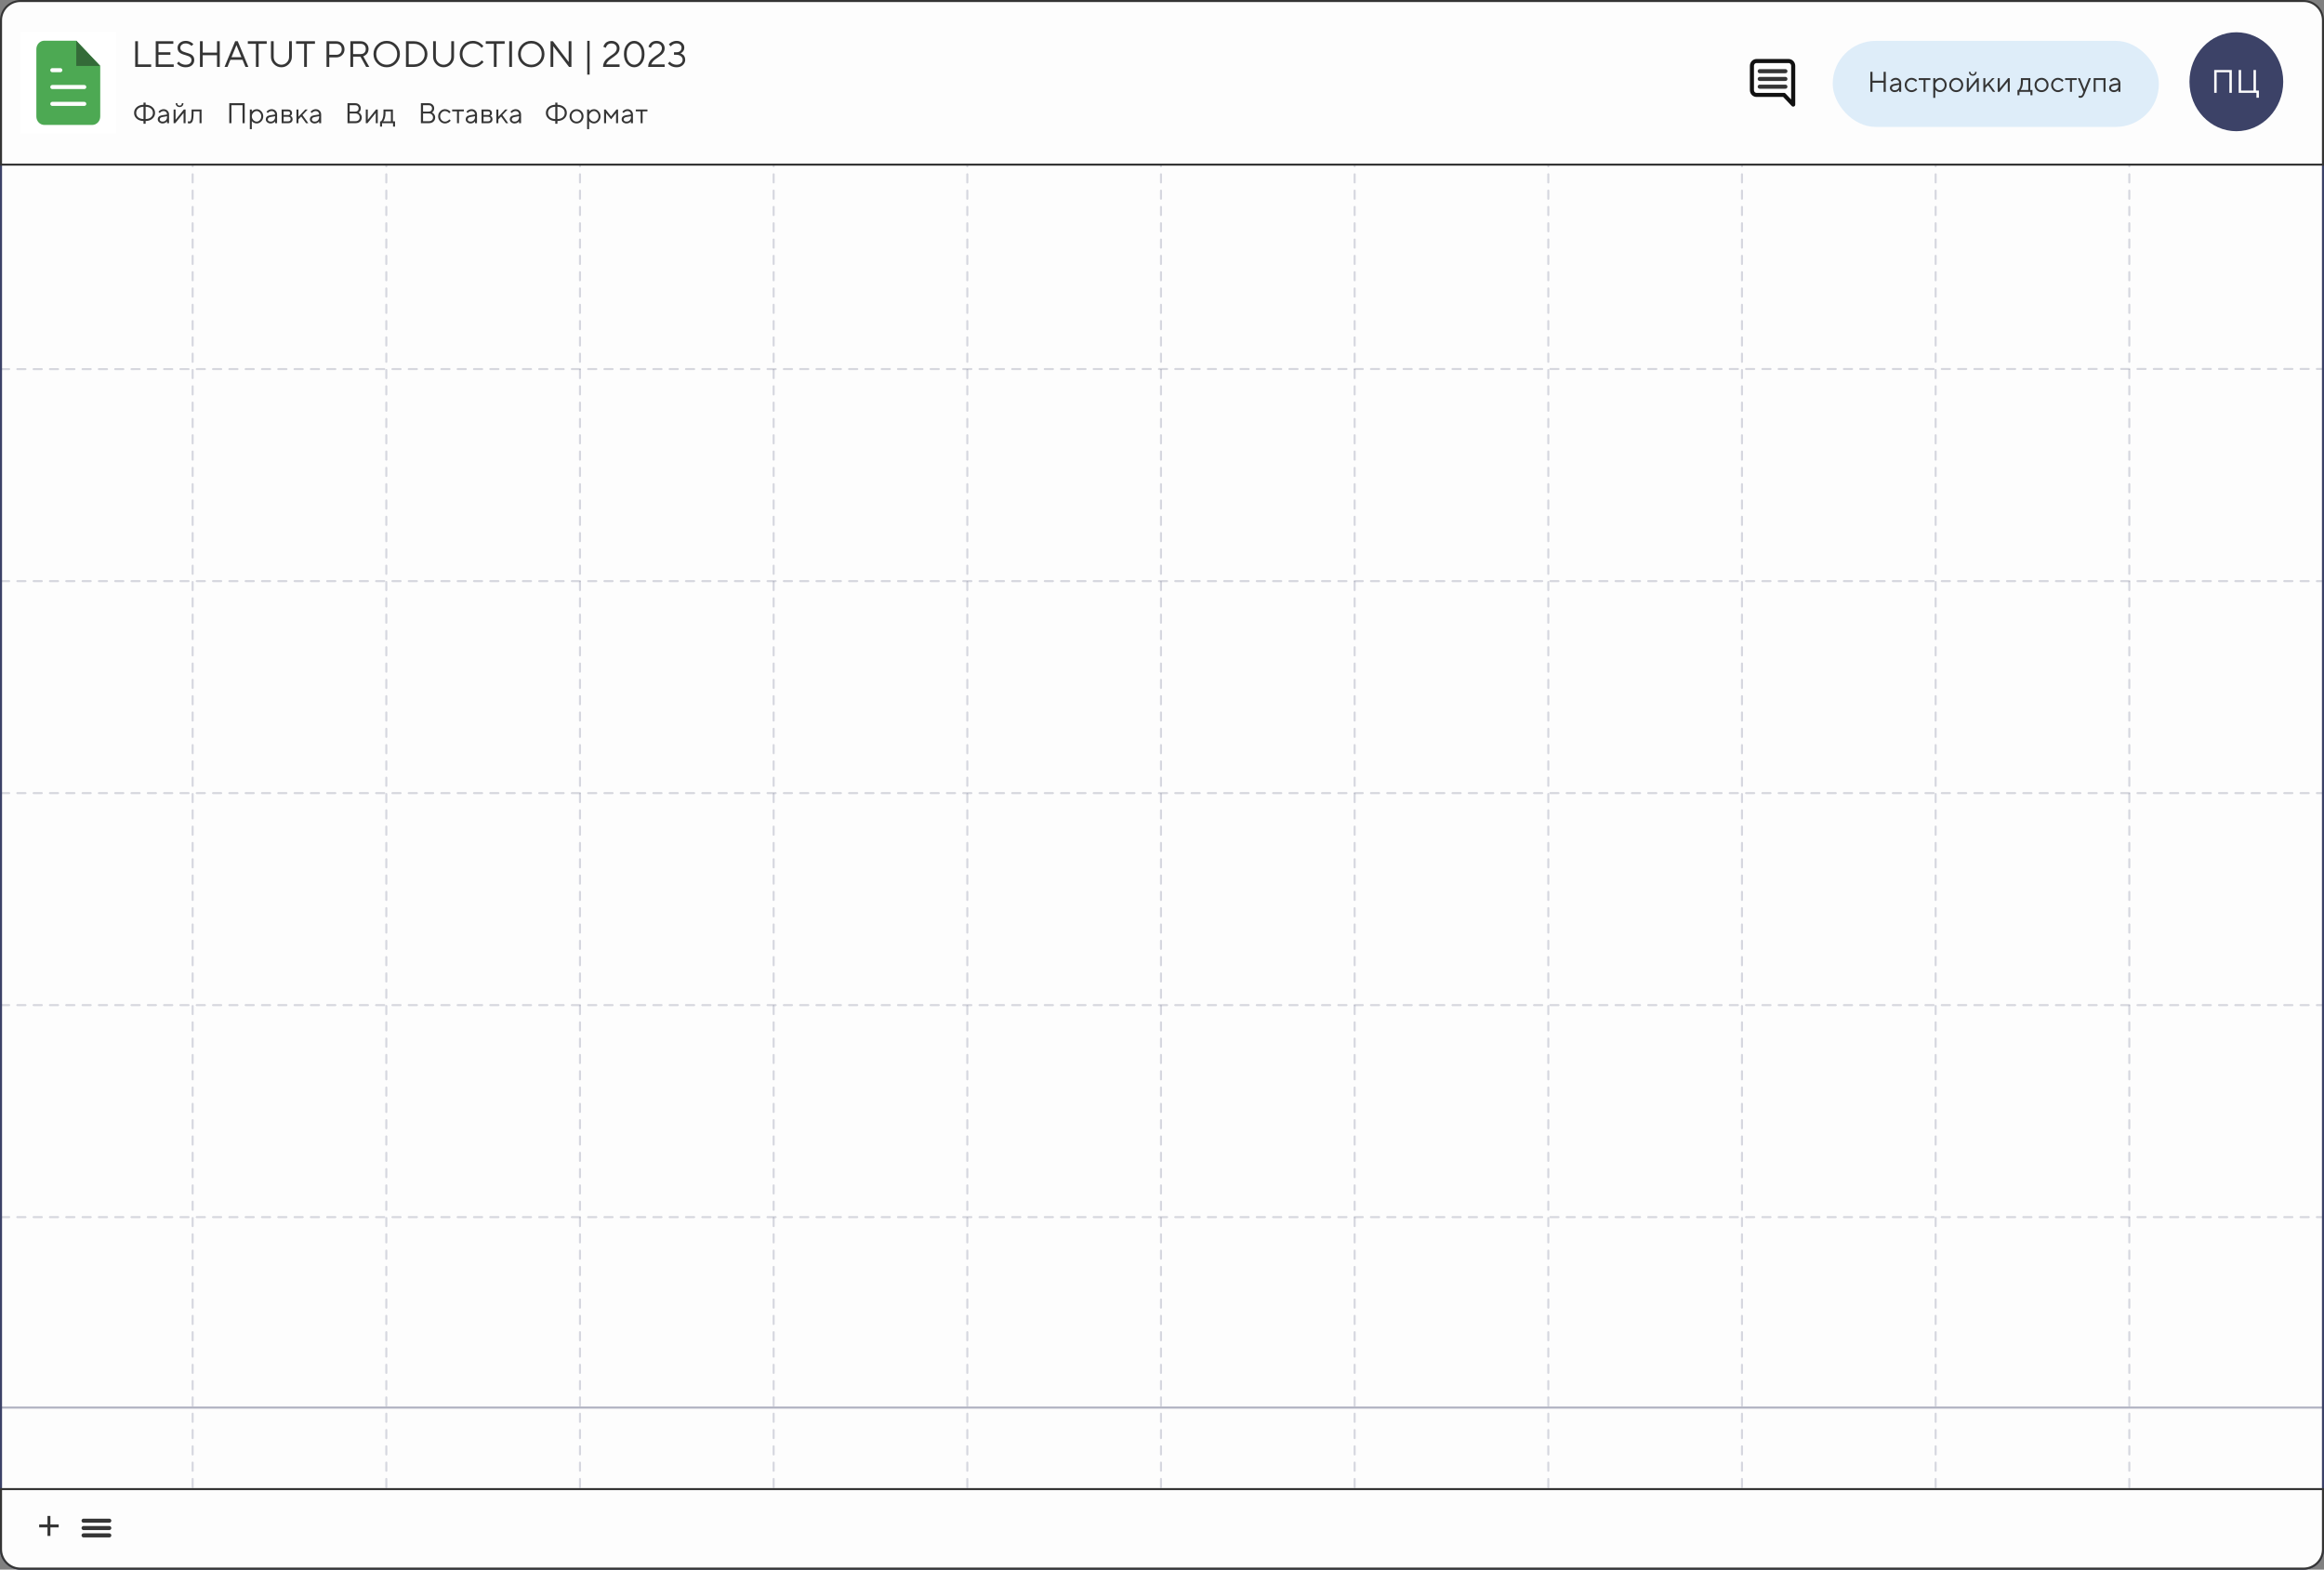 <?xml version="1.0" encoding="UTF-8"?> <svg xmlns="http://www.w3.org/2000/svg" width="1140" height="770" viewBox="0 0 1140 770" fill="none"><rect x="0" y="0" width="1140" height="770" fill="#808080" stroke="none"/><path d="M0.5 80.481H1139.5V760C1139.5 765.247 1135.25 769.5 1130 769.5H10C4.753 769.5 0.5 765.247 0.5 760V80.481Z" fill="#FDFDFD"></path><path d="M0.5 80.481H1139.5V760C1139.5 765.247 1135.25 769.5 1130 769.5H10C4.753 769.5 0.5 765.247 0.5 760V80.481Z" stroke="#3C4267"></path><g opacity="0.2"><line x1="0.5" y1="-0.5" x2="649.5" y2="-0.5" transform="matrix(-1.61397e-09 -1 1 -1.18386e-06 95 730)" stroke="#3C4267" stroke-linecap="round" stroke-dasharray="4 4"></line></g><g opacity="0.2"><line x1="0.5" y1="-0.5" x2="649.5" y2="-0.5" transform="matrix(-1.61397e-09 -1 1 -1.18386e-06 190 730)" stroke="#3C4267" stroke-linecap="round" stroke-dasharray="4 4"></line></g><g opacity="0.2"><line x1="0.5" y1="-0.5" x2="649.5" y2="-0.5" transform="matrix(-1.61397e-09 -1 1 -1.18386e-06 285 730)" stroke="#3C4267" stroke-linecap="round" stroke-dasharray="4 4"></line></g><g opacity="0.2"><line x1="0.5" y1="-0.5" x2="649.5" y2="-0.5" transform="matrix(-1.61397e-09 -1 1 -1.18386e-06 380 730)" stroke="#3C4267" stroke-linecap="round" stroke-dasharray="4 4"></line></g><line opacity="0.4" y1="690.5" x2="1140" y2="690.5" stroke="#3C4267"></line><g opacity="0.2"><line x1="0.5" y1="-0.5" x2="649.5" y2="-0.5" transform="matrix(-1.61397e-09 -1 1 -1.18386e-06 475 730)" stroke="#3C4267" stroke-linecap="round" stroke-dasharray="4 4"></line></g><g opacity="0.2"><line x1="0.5" y1="-0.5" x2="649.5" y2="-0.5" transform="matrix(-1.61397e-09 -1 1 -1.18386e-06 570 730)" stroke="#3C4267" stroke-linecap="round" stroke-dasharray="4 4"></line></g><g opacity="0.2"><line x1="0.5" y1="-0.5" x2="649.5" y2="-0.5" transform="matrix(-1.61397e-09 -1 1 -1.18386e-06 665 730)" stroke="#3C4267" stroke-linecap="round" stroke-dasharray="4 4"></line></g><g opacity="0.2"><line x1="0.5" y1="-0.5" x2="649.5" y2="-0.5" transform="matrix(-1.61397e-09 -1 1 -1.18386e-06 760 730)" stroke="#3C4267" stroke-linecap="round" stroke-dasharray="4 4"></line></g><g opacity="0.2"><line x1="0.5" y1="-0.5" x2="649.5" y2="-0.5" transform="matrix(-1.61397e-09 -1 1 -1.18386e-06 855 730)" stroke="#3C4267" stroke-linecap="round" stroke-dasharray="4 4"></line></g><g opacity="0.2"><line x1="0.5" y1="-0.5" x2="649.5" y2="-0.5" transform="matrix(-1.61397e-09 -1 1 -1.18386e-06 950 730)" stroke="#3C4267" stroke-linecap="round" stroke-dasharray="4 4"></line></g><g opacity="0.2"><line x1="0.5" y1="-0.5" x2="649.5" y2="-0.5" transform="matrix(-1.61397e-09 -1 1 -1.18386e-06 1045 730)" stroke="#3C4267" stroke-linecap="round" stroke-dasharray="4 4"></line></g><line opacity="0.2" x1="0.5" y1="-0.5" x2="1139.5" y2="-0.5" transform="matrix(1 -6.58065e-05 5.46409e-05 1 0 181.568)" stroke="#3C4267" stroke-linecap="round" stroke-dasharray="4 4"></line><line opacity="0.2" x1="0.5" y1="285.068" x2="1139.5" y2="285.068" stroke="#3C4267" stroke-linecap="round" stroke-dasharray="4 4"></line><line opacity="0.2" x1="0.5" y1="389.068" x2="1139.5" y2="389.068" stroke="#3C4267" stroke-linecap="round" stroke-dasharray="4 4"></line><line opacity="0.2" x1="0.5" y1="-0.5" x2="1139.5" y2="-0.5" transform="matrix(1 0 -1.0174e-06 1 0 493.568)" stroke="#3C4267" stroke-linecap="round" stroke-dasharray="4 4"></line><line opacity="0.2" x1="0.5" y1="-0.5" x2="1139.5" y2="-0.5" transform="matrix(1 0 -1.0174e-06 1 0 597.567)" stroke="#3C4267" stroke-linecap="round" stroke-dasharray="4 4"></line><path d="M0.5 730.5H1139.5V760C1139.5 765.247 1135.25 769.5 1130 769.5H10C4.753 769.5 0.5 765.247 0.5 760V730.5Z" fill="#FDFDFD"></path><path d="M0.5 730.5H1139.5V760C1139.5 765.247 1135.25 769.5 1130 769.5H10C4.753 769.5 0.5 765.247 0.5 760V730.5Z" stroke="#353535"></path><path d="M53.6 749.601H41" stroke="#353535" stroke-width="2" stroke-linecap="round" stroke-linejoin="round"></path><path d="M53.6 753.2H41" stroke="#353535" stroke-width="2" stroke-linecap="round" stroke-linejoin="round"></path><path d="M53.6 746H47.3H41" stroke="#353535" stroke-width="2" stroke-linecap="round" stroke-linejoin="round"></path><path d="M24.72 753.464H23.291V749.285H19.22V747.846H23.291V743.667H24.72V747.846H28.791V749.285H24.72V753.464Z" fill="#353535"></path><path d="M10 0.5H1130C1135.25 0.5 1139.5 4.753 1139.5 10V80.748H0.5V10C0.5 4.753 4.753 0.5 10 0.5Z" fill="#FDFDFD"></path><path d="M10 0.5H1130C1135.25 0.5 1139.5 4.753 1139.5 10V80.748H0.5V10C0.5 4.753 4.753 0.5 10 0.5Z" stroke="#353535"></path><path d="M74.148 32.828H66.317V20.224H67.671V31.571H74.148V32.828ZM77.743 31.571H85.214V32.828H76.39V20.224H85.029V21.49H77.743V25.629H83.588V26.886H77.743V31.571ZM93.933 29.409C93.933 28.975 93.807 28.606 93.555 28.301C93.303 27.997 92.975 27.759 92.57 27.589C92.172 27.419 91.73 27.267 91.243 27.132C90.757 26.992 90.27 26.839 89.784 26.675C89.298 26.505 88.853 26.3 88.448 26.06C88.05 25.82 87.725 25.48 87.473 25.041C87.221 24.601 87.095 24.077 87.095 23.467C87.095 22.518 87.467 21.712 88.211 21.05C88.955 20.382 89.934 20.048 91.147 20.048C91.603 20.048 92.037 20.107 92.447 20.224C92.863 20.335 93.209 20.47 93.484 20.628C93.76 20.781 94.006 20.936 94.223 21.094C94.439 21.247 94.595 21.378 94.689 21.49L94.838 21.666L93.933 22.571C93.909 22.536 93.874 22.492 93.827 22.439C93.78 22.38 93.669 22.281 93.493 22.14C93.317 21.994 93.13 21.865 92.931 21.753C92.737 21.636 92.477 21.534 92.148 21.446C91.826 21.352 91.492 21.305 91.147 21.305C90.32 21.305 89.661 21.516 89.169 21.938C88.683 22.36 88.439 22.87 88.439 23.467C88.439 23.901 88.565 24.27 88.817 24.575C89.069 24.879 89.397 25.117 89.802 25.287C90.206 25.456 90.651 25.612 91.138 25.752C91.624 25.887 92.107 26.04 92.588 26.209C93.074 26.373 93.519 26.576 93.924 26.816C94.328 27.056 94.656 27.396 94.908 27.835C95.16 28.269 95.286 28.794 95.286 29.409C95.286 30.475 94.911 31.342 94.161 32.01C93.411 32.672 92.374 33.003 91.05 33.003C90.511 33.003 89.998 32.939 89.512 32.81C89.025 32.675 88.627 32.52 88.316 32.344C88.006 32.163 87.731 31.978 87.49 31.791C87.25 31.603 87.083 31.445 86.989 31.316L86.822 31.114L87.648 30.2C87.672 30.235 87.713 30.291 87.772 30.367C87.836 30.437 87.971 30.563 88.176 30.745C88.381 30.92 88.601 31.076 88.835 31.21C89.075 31.339 89.397 31.462 89.802 31.58C90.206 31.691 90.622 31.747 91.05 31.747C91.976 31.747 92.688 31.533 93.186 31.105C93.684 30.671 93.933 30.106 93.933 29.409ZM98.081 32.828V20.224H99.435V25.805H106.448V20.224H107.802V32.828H106.448V27.071H99.435V32.828H98.081ZM118.419 28.055L115.993 22.114L113.559 28.055H118.419ZM118.964 29.321H113.022L111.581 32.828H110.14L115.36 20.224H116.617L121.838 32.828H120.405L118.964 29.321ZM121.565 20.224H130.838V21.49H126.874V32.828H125.529V21.49H121.565V20.224ZM135.355 30.622C136.094 31.372 136.984 31.747 138.027 31.747C139.07 31.747 139.961 31.372 140.699 30.622C141.438 29.872 141.807 28.957 141.807 27.879V20.224H143.16V27.879C143.16 29.274 142.653 30.478 141.64 31.492C140.626 32.499 139.422 33.003 138.027 33.003C136.639 33.003 135.438 32.497 134.424 31.483C133.41 30.469 132.903 29.268 132.903 27.879V20.224H134.248V27.879C134.248 28.957 134.617 29.872 135.355 30.622ZM145.226 20.224H154.498V21.49H150.534V32.828H149.189V21.49H145.226V20.224ZM160.167 20.224H164.939C166.105 20.224 167.072 20.602 167.84 21.358C168.607 22.114 168.991 23.057 168.991 24.188C168.991 25.313 168.604 26.256 167.831 27.018C167.063 27.774 166.1 28.152 164.939 28.152H161.521V32.828H160.167V20.224ZM164.939 21.49H161.521V26.886H164.939C165.754 26.886 166.407 26.64 166.899 26.148C167.392 25.656 167.638 25.002 167.638 24.188C167.638 23.373 167.392 22.72 166.899 22.228C166.407 21.736 165.754 21.49 164.939 21.49ZM171.874 20.224H176.91C178.023 20.224 178.946 20.584 179.679 21.305C180.417 22.026 180.786 22.925 180.786 24.003C180.786 24.543 180.695 25.035 180.514 25.48C180.332 25.925 180.115 26.274 179.863 26.526C179.611 26.778 179.356 26.992 179.099 27.168C178.841 27.343 178.624 27.46 178.448 27.519L178.176 27.607L181.146 32.828H179.617L176.822 27.791H173.228V32.828H171.874V20.224ZM176.91 21.49H173.228V26.526H176.91C177.678 26.526 178.29 26.3 178.747 25.849C179.204 25.392 179.433 24.78 179.433 24.012C179.433 23.239 179.204 22.627 178.747 22.175C178.29 21.718 177.678 21.49 176.91 21.49ZM186.042 22.808C185.052 23.81 184.557 25.049 184.557 26.526C184.557 28.002 185.052 29.242 186.042 30.244C187.032 31.246 188.248 31.747 189.689 31.747C191.131 31.747 192.347 31.246 193.337 30.244C194.327 29.242 194.822 28.002 194.822 26.526C194.822 25.049 194.327 23.81 193.337 22.808C192.347 21.806 191.131 21.305 189.689 21.305C188.248 21.305 187.032 21.806 186.042 22.808ZM194.277 21.938C195.537 23.198 196.167 24.727 196.167 26.526C196.167 28.325 195.537 29.854 194.277 31.114C193.018 32.373 191.488 33.003 189.689 33.003C187.891 33.003 186.361 32.373 185.102 31.114C183.842 29.854 183.212 28.325 183.212 26.526C183.212 24.727 183.842 23.198 185.102 21.938C186.361 20.678 187.891 20.048 189.689 20.048C191.488 20.048 193.018 20.678 194.277 21.938ZM199.138 20.224H203.102C204.936 20.224 206.488 20.842 207.76 22.079C209.031 23.315 209.667 24.797 209.667 26.526C209.667 28.254 209.031 29.737 207.76 30.973C206.488 32.209 204.936 32.828 203.102 32.828H199.138V20.224ZM203.102 21.49H200.491V31.571H203.102C204.578 31.571 205.817 31.081 206.819 30.103C207.821 29.125 208.322 27.935 208.322 26.535C208.322 25.128 207.821 23.936 206.819 22.957C205.817 21.979 204.578 21.49 203.102 21.49ZM214.914 30.622C215.652 31.372 216.543 31.747 217.586 31.747C218.629 31.747 219.52 31.372 220.258 30.622C220.996 29.872 221.365 28.957 221.365 27.879V20.224H222.719V27.879C222.719 29.274 222.212 30.478 221.198 31.492C220.185 32.499 218.98 33.003 217.586 33.003C216.197 33.003 214.996 32.497 213.982 31.483C212.969 30.469 212.462 29.268 212.462 27.879V20.224H213.807V27.879C213.807 28.957 214.176 29.872 214.914 30.622ZM227.395 31.114C226.135 29.854 225.505 28.325 225.505 26.526C225.505 24.727 226.135 23.198 227.395 21.938C228.654 20.678 230.184 20.048 231.982 20.048C232.621 20.048 233.233 20.139 233.819 20.321C234.405 20.497 234.889 20.71 235.27 20.962C235.656 21.214 235.993 21.469 236.28 21.727C236.573 21.985 236.784 22.205 236.913 22.386L237.115 22.659L236.21 23.467C236.175 23.409 236.122 23.332 236.052 23.239C235.981 23.139 235.817 22.966 235.56 22.72C235.302 22.474 235.021 22.257 234.716 22.07C234.417 21.877 234.021 21.701 233.529 21.543C233.037 21.384 232.521 21.305 231.982 21.305C230.541 21.305 229.325 21.806 228.335 22.808C227.345 23.81 226.85 25.049 226.85 26.526C226.85 28.002 227.345 29.242 228.335 30.244C229.325 31.246 230.541 31.747 231.982 31.747C232.521 31.747 233.037 31.673 233.529 31.527C234.021 31.375 234.429 31.193 234.751 30.982C235.079 30.771 235.366 30.563 235.612 30.358C235.858 30.147 236.034 29.962 236.14 29.804L236.307 29.584L237.203 30.402C237.156 30.472 237.083 30.566 236.983 30.683C236.89 30.794 236.676 31 236.342 31.298C236.014 31.597 235.665 31.864 235.296 32.098C234.927 32.333 234.44 32.544 233.837 32.731C233.239 32.913 232.621 33.003 231.982 33.003C230.184 33.003 228.654 32.373 227.395 31.114ZM238.284 20.224H247.557V21.49H243.593V32.828H242.248V21.49H238.284V20.224ZM249.798 32.828V20.224H251.151V32.828H249.798ZM256.952 22.808C255.962 23.81 255.467 25.049 255.467 26.526C255.467 28.002 255.962 29.242 256.952 30.244C257.942 31.246 259.158 31.747 260.6 31.747C262.041 31.747 263.257 31.246 264.247 30.244C265.237 29.242 265.732 28.002 265.732 26.526C265.732 25.049 265.237 23.81 264.247 22.808C263.257 21.806 262.041 21.305 260.6 21.305C259.158 21.305 257.942 21.806 256.952 22.808ZM265.188 21.938C266.447 23.198 267.077 24.727 267.077 26.526C267.077 28.325 266.447 29.854 265.188 31.114C263.928 32.373 262.398 33.003 260.6 33.003C258.801 33.003 257.271 32.373 256.012 31.114C254.752 29.854 254.122 28.325 254.122 26.526C254.122 24.727 254.752 23.198 256.012 21.938C257.271 20.678 258.801 20.048 260.6 20.048C262.398 20.048 263.928 20.678 265.188 21.938ZM278.96 20.224H280.305V32.828H279.136L271.401 22.659V32.828H270.048V20.224H271.217L278.96 30.402V20.224ZM289.234 20.048V36.607H288.057V20.048H289.234ZM303.912 32.828H295.809C295.809 32.002 295.976 31.246 296.31 30.56C296.649 29.875 297.068 29.324 297.566 28.908C298.064 28.486 298.604 28.064 299.184 27.642C299.764 27.22 300.303 26.845 300.801 26.517C301.299 26.189 301.715 25.782 302.049 25.295C302.389 24.809 302.559 24.291 302.559 23.74C302.559 23.007 302.318 22.419 301.838 21.973C301.357 21.528 300.698 21.305 299.86 21.305C299.438 21.305 299.055 21.381 298.709 21.534C298.369 21.68 298.105 21.859 297.918 22.07C297.736 22.281 297.584 22.492 297.461 22.703C297.344 22.914 297.262 23.095 297.215 23.248L297.162 23.467L295.984 22.931C295.996 22.849 296.022 22.744 296.063 22.615C296.11 22.486 296.228 22.257 296.415 21.929C296.608 21.601 296.834 21.311 297.092 21.059C297.35 20.807 297.725 20.576 298.217 20.365C298.709 20.154 299.257 20.048 299.86 20.048C301.062 20.048 302.037 20.4 302.787 21.103C303.537 21.806 303.912 22.685 303.912 23.74C303.912 24.349 303.771 24.915 303.49 25.436C303.215 25.957 302.866 26.397 302.444 26.754C302.028 27.106 301.557 27.475 301.029 27.862C300.502 28.243 300.001 28.597 299.526 28.925C299.052 29.248 298.609 29.64 298.199 30.103C297.795 30.566 297.508 31.055 297.338 31.571H303.912V32.828ZM308.5 22.694C307.773 23.62 307.41 24.9 307.41 26.535C307.41 28.164 307.773 29.441 308.5 30.367C309.227 31.287 310.1 31.747 311.119 31.747C312.127 31.747 312.991 31.284 313.712 30.358C314.433 29.426 314.793 28.149 314.793 26.526C314.793 24.891 314.43 23.614 313.703 22.694C312.977 21.768 312.109 21.305 311.102 21.305C310.094 21.305 309.227 21.768 308.5 22.694ZM314.652 21.832C315.648 23.016 316.146 24.581 316.146 26.526C316.146 28.471 315.651 30.039 314.661 31.228C313.671 32.412 312.49 33.003 311.119 33.003C309.736 33.003 308.547 32.412 307.551 31.228C306.561 30.039 306.065 28.471 306.065 26.526C306.065 24.581 306.563 23.016 307.56 21.832C308.556 20.643 309.736 20.048 311.102 20.048C312.473 20.048 313.656 20.643 314.652 21.832ZM326.043 32.828H317.939C317.939 32.002 318.106 31.246 318.44 30.56C318.78 29.875 319.199 29.324 319.697 28.908C320.195 28.486 320.734 28.064 321.314 27.642C321.895 27.22 322.434 26.845 322.932 26.517C323.43 26.189 323.846 25.782 324.18 25.295C324.52 24.809 324.689 24.291 324.689 23.74C324.689 23.007 324.449 22.419 323.969 21.973C323.488 21.528 322.829 21.305 321.991 21.305C321.569 21.305 321.186 21.381 320.84 21.534C320.5 21.68 320.236 21.859 320.049 22.07C319.867 22.281 319.715 22.492 319.592 22.703C319.475 22.914 319.393 23.095 319.346 23.248L319.293 23.467L318.115 22.931C318.127 22.849 318.153 22.744 318.194 22.615C318.241 22.486 318.358 22.257 318.546 21.929C318.739 21.601 318.965 21.311 319.223 21.059C319.48 20.807 319.855 20.576 320.348 20.365C320.84 20.154 321.388 20.048 321.991 20.048C323.192 20.048 324.168 20.4 324.918 21.103C325.668 21.806 326.043 22.685 326.043 23.74C326.043 24.349 325.902 24.915 325.621 25.436C325.346 25.957 324.997 26.397 324.575 26.754C324.159 27.106 323.688 27.475 323.16 27.862C322.633 28.243 322.132 28.597 321.657 28.925C321.183 29.248 320.74 29.64 320.33 30.103C319.926 30.566 319.639 31.055 319.469 31.571H326.043V32.828ZM333.777 26.166C333.836 26.177 333.918 26.204 334.023 26.245C334.135 26.28 334.325 26.377 334.595 26.535C334.864 26.687 335.102 26.869 335.307 27.08C335.512 27.291 335.696 27.595 335.86 27.994C336.03 28.386 336.115 28.829 336.115 29.321C336.115 30.317 335.726 31.181 334.946 31.914C334.167 32.64 333.147 33.003 331.888 33.003C331.349 33.003 330.836 32.939 330.35 32.81C329.863 32.675 329.462 32.52 329.146 32.344C328.835 32.163 328.56 31.978 328.319 31.791C328.079 31.603 327.906 31.445 327.801 31.316L327.651 31.114L328.557 30.217C328.58 30.252 328.621 30.308 328.68 30.384C328.738 30.455 328.87 30.578 329.075 30.753C329.28 30.923 329.503 31.079 329.743 31.219C329.983 31.354 330.294 31.477 330.675 31.588C331.062 31.694 331.466 31.747 331.888 31.747C332.802 31.747 333.525 31.515 334.059 31.052C334.592 30.589 334.858 30.012 334.858 29.321C334.858 28.647 334.583 28.073 334.032 27.598C333.487 27.123 332.772 26.886 331.888 26.886H330.622V25.629H331.888C332.644 25.629 333.235 25.427 333.663 25.023C334.097 24.613 334.313 24.065 334.313 23.379C334.313 22.782 334.094 22.287 333.654 21.894C333.221 21.502 332.632 21.305 331.888 21.305C331.542 21.305 331.202 21.355 330.868 21.455C330.54 21.548 330.268 21.669 330.051 21.815C329.834 21.956 329.644 22.099 329.479 22.246C329.321 22.386 329.204 22.506 329.128 22.606L329.005 22.747L328.108 21.753C328.144 21.706 328.193 21.645 328.258 21.569C328.322 21.493 328.472 21.358 328.706 21.165C328.94 20.971 329.192 20.801 329.462 20.655C329.731 20.502 330.086 20.365 330.525 20.242C330.965 20.113 331.419 20.048 331.888 20.048C332.989 20.048 333.895 20.373 334.604 21.024C335.312 21.669 335.667 22.454 335.667 23.379C335.667 23.79 335.6 24.162 335.465 24.496C335.336 24.83 335.178 25.096 334.99 25.295C334.803 25.495 334.618 25.665 334.437 25.805C334.261 25.94 334.105 26.037 333.971 26.095L333.777 26.166Z" fill="#353535"></path><rect x="899" y="20.048" width="160" height="42.207" rx="21.103" fill="#DEEDF9"></rect><path d="M917.47 45.048V35.245H918.522V39.586H923.978V35.245H925.03V45.048H923.978V40.571H918.522V45.048H917.47ZM929.022 41.2L931.613 40.776C931.613 40.279 931.456 39.876 931.142 39.566C930.827 39.256 930.424 39.101 929.932 39.101C929.576 39.101 929.241 39.183 928.927 39.347C928.617 39.507 928.391 39.671 928.25 39.839L928.038 40.078L927.409 39.45C927.437 39.413 927.473 39.368 927.519 39.313C927.569 39.254 927.674 39.153 927.833 39.012C927.997 38.866 928.168 38.736 928.346 38.622C928.523 38.508 928.756 38.408 929.043 38.322C929.335 38.23 929.631 38.185 929.932 38.185C930.697 38.185 931.331 38.433 931.832 38.93C932.338 39.427 932.591 40.042 932.591 40.776V45.048H931.613V44.139C931.595 44.166 931.565 44.205 931.524 44.255C931.488 44.301 931.401 44.385 931.265 44.508C931.132 44.627 930.989 44.734 930.834 44.83C930.679 44.921 930.474 45.003 930.219 45.076C929.968 45.148 929.708 45.185 929.439 45.185C928.77 45.185 928.204 44.987 927.744 44.59C927.288 44.194 927.061 43.74 927.061 43.23C927.061 42.669 927.229 42.218 927.566 41.876C927.904 41.53 928.389 41.304 929.022 41.2ZM929.439 44.276C930.073 44.276 930.592 44.068 930.998 43.654C931.408 43.239 931.613 42.701 931.613 42.04V41.617L929.303 42.04C928.464 42.2 928.043 42.596 928.038 43.23C928.038 43.531 928.161 43.781 928.407 43.982C928.658 44.178 929.002 44.276 929.439 44.276ZM935.325 44.166C934.664 43.483 934.334 42.656 934.334 41.685C934.334 40.714 934.664 39.889 935.325 39.21C935.991 38.527 936.779 38.185 937.69 38.185C938.215 38.185 938.702 38.299 939.153 38.527C939.609 38.75 939.935 38.973 940.131 39.197L940.425 39.518L939.721 40.215C939.702 40.188 939.675 40.149 939.639 40.099C939.602 40.049 939.52 39.958 939.393 39.826C939.27 39.693 939.135 39.58 938.989 39.484C938.843 39.383 938.654 39.295 938.422 39.217C938.189 39.14 937.946 39.101 937.69 39.101C937.048 39.101 936.49 39.352 936.016 39.853C935.546 40.35 935.312 40.963 935.312 41.692C935.312 42.416 935.546 43.029 936.016 43.531C936.49 44.027 937.048 44.276 937.69 44.276C938.082 44.276 938.454 44.182 938.805 43.995C939.156 43.809 939.411 43.622 939.57 43.435L939.796 43.161L940.493 43.79C940.466 43.827 940.423 43.879 940.363 43.948C940.309 44.011 940.19 44.123 940.008 44.283C939.826 44.438 939.634 44.577 939.434 44.7C939.233 44.818 938.973 44.93 938.654 45.035C938.34 45.135 938.019 45.185 937.69 45.185C936.774 45.185 935.986 44.845 935.325 44.166ZM941.19 39.238V38.328H946.926V39.238H944.547V45.048H943.569V39.238H941.19ZM950.043 39.88C949.555 40.395 949.312 40.999 949.312 41.692C949.312 42.38 949.555 42.984 950.043 43.503C950.535 44.018 951.084 44.276 951.69 44.276C952.269 44.276 952.786 44.025 953.242 43.524C953.702 43.018 953.933 42.407 953.933 41.692C953.933 40.972 953.702 40.361 953.242 39.86C952.786 39.354 952.269 39.101 951.69 39.101C951.084 39.101 950.535 39.361 950.043 39.88ZM949.312 43.995V47.988H948.334V38.328H949.312V39.381C949.33 39.354 949.362 39.313 949.407 39.258C949.457 39.199 949.555 39.101 949.701 38.964C949.852 38.828 950.013 38.707 950.187 38.602C950.36 38.493 950.581 38.397 950.85 38.315C951.123 38.228 951.403 38.185 951.69 38.185C952.547 38.185 953.297 38.529 953.939 39.217C954.587 39.905 954.91 40.73 954.91 41.692C954.91 42.649 954.589 43.471 953.946 44.16C953.304 44.843 952.552 45.185 951.69 45.185C951.403 45.185 951.125 45.144 950.856 45.062C950.592 44.98 950.369 44.882 950.187 44.768C950.004 44.654 949.845 44.54 949.708 44.426C949.576 44.308 949.476 44.207 949.407 44.125L949.312 43.995ZM961.322 43.531C961.805 43.029 962.047 42.416 962.047 41.692C962.047 40.963 961.805 40.35 961.322 39.853C960.844 39.352 960.267 39.101 959.593 39.101C958.923 39.101 958.346 39.352 957.863 39.853C957.385 40.35 957.146 40.96 957.146 41.685C957.146 42.405 957.385 43.018 957.863 43.524C958.346 44.025 958.923 44.276 959.593 44.276C960.267 44.276 960.844 44.027 961.322 43.531ZM957.166 44.173C956.501 43.499 956.168 42.672 956.168 41.692C956.168 40.707 956.501 39.878 957.166 39.203C957.836 38.525 958.647 38.185 959.6 38.185C960.552 38.185 961.361 38.525 962.026 39.203C962.692 39.878 963.024 40.707 963.024 41.692C963.024 42.672 962.692 43.499 962.026 44.173C961.361 44.848 960.552 45.185 959.6 45.185C958.647 45.185 957.836 44.848 957.166 44.173ZM966.894 36.127C967.09 36.332 967.365 36.435 967.721 36.435C968.076 36.435 968.352 36.332 968.548 36.127C968.744 35.922 968.842 35.628 968.842 35.245H969.607C969.607 35.806 969.432 36.262 969.081 36.613C968.735 36.964 968.281 37.139 967.721 37.139C967.16 37.139 966.704 36.964 966.354 36.613C966.003 36.262 965.827 35.806 965.827 35.245H966.6C966.6 35.628 966.698 35.922 966.894 36.127ZM969.819 38.328H970.66V45.048H969.676V40.01L965.615 45.048H964.781V38.328H965.759V43.367L969.819 38.328ZM973.88 43.161V45.048H972.902V38.328H973.88V41.897L977.236 38.328H978.433L975.842 41.056L978.713 45.048H977.592L975.213 41.76L973.88 43.161ZM985.009 38.328H985.85V45.048H984.865V40.01L980.805 45.048H979.971V38.328H980.948V43.367L985.009 38.328ZM996.985 44.139V46.73H996.008V45.048H990.614V46.73H989.637V44.139H990.122C990.149 44.112 990.19 44.066 990.245 44.002C990.304 43.934 990.402 43.784 990.539 43.551C990.676 43.319 990.797 43.068 990.901 42.799C991.011 42.526 991.106 42.163 991.188 41.712C991.275 41.257 991.318 40.783 991.318 40.29V38.328H995.933V44.139H996.985ZM992.296 39.238V40.29C992.296 41.056 992.202 41.758 992.016 42.396C991.829 43.034 991.642 43.485 991.455 43.749L991.175 44.139H994.955V39.238H992.296ZM1003.19 43.531C1003.67 43.029 1003.91 42.416 1003.91 41.692C1003.91 40.963 1003.67 40.35 1003.19 39.853C1002.71 39.352 1002.13 39.101 1001.46 39.101C1000.79 39.101 1000.21 39.352 999.727 39.853C999.248 40.35 999.009 40.96 999.009 41.685C999.009 42.405 999.248 43.018 999.727 43.524C1000.21 44.025 1000.79 44.276 1001.46 44.276C1002.13 44.276 1002.71 44.027 1003.19 43.531ZM999.029 44.173C998.364 43.499 998.031 42.672 998.031 41.692C998.031 40.707 998.364 39.878 999.029 39.203C999.699 38.525 1000.51 38.185 1001.46 38.185C1002.42 38.185 1003.22 38.525 1003.89 39.203C1004.56 39.878 1004.89 40.707 1004.89 41.692C1004.89 42.672 1004.56 43.499 1003.89 44.173C1003.22 44.848 1002.42 45.185 1001.46 45.185C1000.51 45.185 999.699 44.848 999.029 44.173ZM1007.14 44.166C1006.48 43.483 1006.15 42.656 1006.15 41.685C1006.15 40.714 1006.48 39.889 1007.14 39.21C1007.81 38.527 1008.6 38.185 1009.51 38.185C1010.03 38.185 1010.52 38.299 1010.97 38.527C1011.43 38.75 1011.75 38.973 1011.95 39.197L1012.24 39.518L1011.54 40.215C1011.52 40.188 1011.49 40.149 1011.46 40.099C1011.42 40.049 1011.34 39.958 1011.21 39.826C1011.09 39.693 1010.95 39.58 1010.81 39.484C1010.66 39.383 1010.47 39.295 1010.24 39.217C1010.01 39.14 1009.76 39.101 1009.51 39.101C1008.87 39.101 1008.31 39.352 1007.83 39.853C1007.36 40.35 1007.13 40.963 1007.13 41.692C1007.13 42.416 1007.36 43.029 1007.83 43.531C1008.31 44.027 1008.87 44.276 1009.51 44.276C1009.9 44.276 1010.27 44.182 1010.62 43.995C1010.97 43.809 1011.23 43.622 1011.39 43.435L1011.61 43.161L1012.31 43.79C1012.28 43.827 1012.24 43.879 1012.18 43.948C1012.13 44.011 1012.01 44.123 1011.83 44.283C1011.64 44.438 1011.45 44.577 1011.25 44.7C1011.05 44.818 1010.79 44.93 1010.47 45.035C1010.16 45.135 1009.84 45.185 1009.51 45.185C1008.59 45.185 1007.8 44.845 1007.14 44.166ZM1013.01 39.238V38.328H1018.74V39.238H1016.37V45.048H1015.39V39.238H1013.01ZM1021.62 46.026L1021.97 45.048L1019.24 38.328H1020.29L1022.46 43.79L1024.63 38.328H1025.68L1022.6 46.026C1022.32 46.737 1022.02 47.24 1021.7 47.536C1021.39 47.837 1020.98 47.988 1020.5 47.988C1020.35 47.988 1020.2 47.976 1020.06 47.953C1019.93 47.931 1019.82 47.906 1019.76 47.878L1019.66 47.851V46.935C1019.89 47.026 1020.12 47.074 1020.36 47.078C1020.95 47.078 1021.37 46.728 1021.62 46.026ZM1031.84 45.048V39.251H1027.99V45.048H1027.02V38.328H1032.83V45.048H1031.84ZM1036.54 41.2L1039.13 40.776C1039.13 40.279 1038.97 39.876 1038.66 39.566C1038.34 39.256 1037.94 39.101 1037.45 39.101C1037.09 39.101 1036.76 39.183 1036.44 39.347C1036.13 39.507 1035.91 39.671 1035.77 39.839L1035.55 40.078L1034.92 39.45C1034.95 39.413 1034.99 39.368 1035.03 39.313C1035.08 39.254 1035.19 39.153 1035.35 39.012C1035.51 38.866 1035.68 38.736 1035.86 38.622C1036.04 38.508 1036.27 38.408 1036.56 38.322C1036.85 38.23 1037.15 38.185 1037.45 38.185C1038.21 38.185 1038.85 38.433 1039.35 38.93C1039.85 39.427 1040.11 40.042 1040.11 40.776V45.048H1039.13V44.139C1039.11 44.166 1039.08 44.205 1039.04 44.255C1039 44.301 1038.92 44.385 1038.78 44.508C1038.65 44.627 1038.5 44.734 1038.35 44.83C1038.19 44.921 1037.99 45.003 1037.73 45.076C1037.48 45.148 1037.22 45.185 1036.96 45.185C1036.29 45.185 1035.72 44.987 1035.26 44.59C1034.8 44.194 1034.58 43.74 1034.58 43.23C1034.58 42.669 1034.74 42.218 1035.08 41.876C1035.42 41.53 1035.9 41.304 1036.54 41.2ZM1036.96 44.276C1037.59 44.276 1038.11 44.068 1038.51 43.654C1038.92 43.239 1039.13 42.701 1039.13 42.04V41.617L1036.82 42.04C1035.98 42.2 1035.56 42.596 1035.55 43.23C1035.55 43.531 1035.68 43.781 1035.92 43.982C1036.17 44.178 1036.52 44.276 1036.96 44.276Z" fill="#353535"></path><rect width="47" height="49.593" transform="translate(10 15.828)" fill="white"></rect><path d="M37.417 19.96H21.75C20.711 19.96 19.715 20.396 18.98 21.171C18.246 21.946 17.833 22.997 17.833 24.093V57.155C17.833 58.251 18.246 59.303 18.98 60.078C19.715 60.853 20.711 61.288 21.75 61.288H45.25C46.289 61.288 47.285 60.853 48.02 60.078C48.754 59.303 49.167 58.251 49.167 57.155V32.359L37.417 19.96Z" fill="#4DA953"></path><path d="M37.417 19.96V32.359H49.167" fill="#346B38"></path><path d="M41.333 42.691H25.667" stroke="#FDFDFD" stroke-width="2" stroke-linecap="round" stroke-linejoin="round"></path><path d="M41.333 50.956H25.667" stroke="#FDFDFD" stroke-width="2" stroke-linecap="round" stroke-linejoin="round"></path><path d="M29.583 34.425H27.625H25.667" stroke="#FDFDFD" stroke-width="2" stroke-linecap="round" stroke-linejoin="round"></path><path d="M67.755 53.257C67.13 53.808 66.818 54.519 66.818 55.389C66.818 56.255 67.13 56.964 67.755 57.516C68.384 58.067 69.261 58.361 70.387 58.397V52.375C69.257 52.411 68.379 52.705 67.755 53.257ZM74.071 57.516C74.696 56.964 75.008 56.255 75.008 55.389C75.008 54.519 74.696 53.81 74.071 53.264C73.447 52.712 72.57 52.416 71.439 52.375V58.397C72.57 58.361 73.447 58.067 74.071 57.516ZM71.439 59.375V60.708H70.387V59.375C68.988 59.338 67.869 58.942 67.03 58.185C66.192 57.429 65.772 56.497 65.772 55.389C65.772 54.278 66.192 53.343 67.03 52.587C67.869 51.83 68.988 51.434 70.387 51.397V50.345H71.439V51.397C72.838 51.434 73.957 51.83 74.796 52.587C75.639 53.343 76.061 54.278 76.061 55.389C76.061 56.497 75.639 57.429 74.796 58.185C73.957 58.942 72.838 59.338 71.439 59.375ZM79.349 56.579L81.939 56.155C81.939 55.658 81.782 55.255 81.468 54.945C81.153 54.635 80.75 54.48 80.258 54.48C79.902 54.48 79.567 54.562 79.253 54.726C78.943 54.886 78.717 55.05 78.576 55.219L78.364 55.458L77.735 54.829C77.763 54.792 77.799 54.747 77.845 54.692C77.895 54.633 78 54.533 78.159 54.392C78.323 54.246 78.494 54.116 78.672 54.002C78.85 53.888 79.082 53.788 79.369 53.701C79.661 53.61 79.957 53.564 80.258 53.564C81.023 53.564 81.657 53.813 82.158 54.309C82.664 54.806 82.917 55.421 82.917 56.155V60.428H81.939V59.518C81.921 59.546 81.892 59.584 81.851 59.635C81.814 59.68 81.728 59.764 81.591 59.888C81.459 60.006 81.315 60.113 81.16 60.209C81.005 60.3 80.8 60.382 80.545 60.455C80.294 60.528 80.034 60.564 79.766 60.564C79.096 60.564 78.531 60.366 78.07 59.97C77.615 59.573 77.387 59.12 77.387 58.609C77.387 58.049 77.555 57.597 77.893 57.256C78.23 56.909 78.715 56.684 79.349 56.579ZM79.766 59.655C80.399 59.655 80.919 59.448 81.324 59.033C81.734 58.618 81.939 58.081 81.939 57.42V56.996L79.629 57.42C78.79 57.579 78.369 57.976 78.364 58.609C78.364 58.91 78.487 59.161 78.733 59.361C78.984 59.557 79.328 59.655 79.766 59.655ZM87.265 51.507C87.461 51.712 87.736 51.814 88.092 51.814C88.447 51.814 88.723 51.712 88.919 51.507C89.115 51.302 89.213 51.008 89.213 50.625H89.978C89.978 51.185 89.803 51.641 89.452 51.992C89.106 52.343 88.652 52.518 88.092 52.518C87.531 52.518 87.076 52.343 86.725 51.992C86.374 51.641 86.198 51.185 86.198 50.625H86.971C86.971 51.008 87.069 51.302 87.265 51.507ZM90.19 53.708H91.031V60.428H90.047V55.389L85.986 60.428H85.152V53.708H86.13V58.746L90.19 53.708ZM93.971 53.708H98.872V60.428H97.888V54.617H94.948V55.67C94.948 56.659 94.898 57.484 94.798 58.144C94.702 58.801 94.556 59.302 94.36 59.648C94.164 59.99 93.948 60.229 93.711 60.366C93.474 60.498 93.187 60.564 92.85 60.564C92.736 60.564 92.62 60.553 92.501 60.53C92.387 60.507 92.303 60.482 92.248 60.455L92.152 60.428V59.45C92.339 59.541 92.526 59.587 92.713 59.587C93 59.587 93.226 59.505 93.39 59.341C93.554 59.177 93.69 58.798 93.8 58.206C93.914 57.614 93.971 56.768 93.971 55.67V53.708Z" fill="#353535"></path><path d="M120.03 50.625V60.428H118.978V51.609H113.522V60.428H112.47V50.625H120.03ZM124.262 55.26C123.774 55.775 123.53 56.379 123.53 57.071C123.53 57.759 123.774 58.363 124.262 58.883C124.754 59.398 125.303 59.655 125.909 59.655C126.488 59.655 127.005 59.404 127.461 58.903C127.921 58.397 128.151 57.787 128.151 57.071C128.151 56.351 127.921 55.74 127.461 55.239C127.005 54.733 126.488 54.48 125.909 54.48C125.303 54.48 124.754 54.74 124.262 55.26ZM123.53 59.375V63.367H122.553V53.708H123.53V54.761C123.549 54.733 123.58 54.692 123.626 54.638C123.676 54.578 123.774 54.48 123.92 54.344C124.07 54.207 124.232 54.086 124.405 53.981C124.578 53.872 124.799 53.776 125.068 53.694C125.342 53.608 125.622 53.564 125.909 53.564C126.766 53.564 127.516 53.908 128.158 54.597C128.805 55.285 129.129 56.11 129.129 57.071C129.129 58.028 128.808 58.851 128.165 59.539C127.522 60.222 126.771 60.564 125.909 60.564C125.622 60.564 125.344 60.523 125.075 60.441C124.811 60.359 124.588 60.261 124.405 60.147C124.223 60.033 124.063 59.919 123.927 59.806C123.795 59.687 123.694 59.587 123.626 59.505L123.53 59.375ZM132.349 56.579L134.939 56.155C134.939 55.658 134.782 55.255 134.468 54.945C134.153 54.635 133.75 54.48 133.258 54.48C132.902 54.48 132.567 54.562 132.253 54.726C131.943 54.886 131.717 55.05 131.576 55.219L131.364 55.458L130.735 54.829C130.763 54.792 130.799 54.747 130.845 54.692C130.895 54.633 131 54.533 131.159 54.392C131.323 54.246 131.494 54.116 131.672 54.002C131.85 53.888 132.082 53.788 132.369 53.701C132.661 53.61 132.957 53.564 133.258 53.564C134.023 53.564 134.657 53.813 135.158 54.309C135.664 54.806 135.917 55.421 135.917 56.155V60.428H134.939V59.518C134.921 59.546 134.892 59.584 134.851 59.635C134.814 59.68 134.728 59.764 134.591 59.888C134.459 60.006 134.315 60.113 134.16 60.209C134.005 60.3 133.8 60.382 133.545 60.455C133.294 60.528 133.035 60.564 132.766 60.564C132.096 60.564 131.531 60.366 131.07 59.97C130.615 59.573 130.387 59.12 130.387 58.609C130.387 58.049 130.555 57.597 130.893 57.256C131.23 56.909 131.715 56.684 132.349 56.579ZM132.766 59.655C133.399 59.655 133.919 59.448 134.324 59.033C134.734 58.618 134.939 58.081 134.939 57.42V56.996L132.629 57.42C131.79 57.579 131.369 57.976 131.364 58.609C131.364 58.91 131.487 59.161 131.733 59.361C131.984 59.557 132.328 59.655 132.766 59.655ZM138.152 53.708H141.229C141.844 53.708 142.336 53.874 142.705 54.207C143.074 54.535 143.259 54.952 143.259 55.458C143.259 55.745 143.188 56.007 143.047 56.244C142.91 56.476 142.771 56.638 142.63 56.729L142.418 56.859C142.445 56.868 142.484 56.882 142.534 56.9C142.589 56.919 142.68 56.969 142.808 57.051C142.94 57.128 143.054 57.222 143.149 57.331C143.25 57.436 143.339 57.588 143.416 57.789C143.498 57.989 143.539 58.215 143.539 58.466C143.539 59.072 143.35 59.55 142.972 59.901C142.593 60.252 142.06 60.428 141.372 60.428H138.152V53.708ZM141.372 57.276H139.13V59.518H141.372C141.755 59.518 142.049 59.42 142.254 59.224C142.459 59.029 142.562 58.753 142.562 58.397C142.562 58.042 142.459 57.766 142.254 57.57C142.049 57.374 141.755 57.276 141.372 57.276ZM141.229 56.435C141.93 56.435 142.281 56.132 142.281 55.526C142.281 54.92 141.93 54.617 141.229 54.617H139.13V56.435H141.229ZM146.403 58.541V60.428H145.426V53.708H146.403V57.276L149.76 53.708H150.956L148.365 56.435L151.236 60.428H150.115L147.736 57.139L146.403 58.541ZM153.964 56.579L156.555 56.155C156.555 55.658 156.397 55.255 156.083 54.945C155.769 54.635 155.365 54.48 154.873 54.48C154.518 54.48 154.183 54.562 153.868 54.726C153.558 54.886 153.333 55.05 153.191 55.219L152.979 55.458L152.351 54.829C152.378 54.792 152.414 54.747 152.46 54.692C152.51 54.633 152.615 54.533 152.774 54.392C152.938 54.246 153.109 54.116 153.287 54.002C153.465 53.888 153.697 53.788 153.984 53.701C154.276 53.61 154.572 53.564 154.873 53.564C155.639 53.564 156.272 53.813 156.773 54.309C157.279 54.806 157.532 55.421 157.532 56.155V60.428H156.555V59.518C156.536 59.546 156.507 59.584 156.466 59.635C156.429 59.68 156.343 59.764 156.206 59.888C156.074 60.006 155.93 60.113 155.775 60.209C155.62 60.3 155.415 60.382 155.16 60.455C154.91 60.528 154.65 60.564 154.381 60.564C153.711 60.564 153.146 60.366 152.686 59.97C152.23 59.573 152.002 59.12 152.002 58.609C152.002 58.049 152.171 57.597 152.508 57.256C152.845 56.909 153.33 56.684 153.964 56.579ZM154.381 59.655C155.014 59.655 155.534 59.448 155.939 59.033C156.35 58.618 156.555 58.081 156.555 57.42V56.996L154.244 57.42C153.406 57.579 152.984 57.976 152.979 58.609C152.979 58.91 153.103 59.161 153.349 59.361C153.599 59.557 153.943 59.655 154.381 59.655Z" fill="#353535"></path><path d="M175.863 55.178C175.909 55.196 175.966 55.221 176.034 55.253C176.103 55.285 176.23 55.371 176.417 55.513C176.604 55.654 176.768 55.809 176.909 55.977C177.05 56.146 177.178 56.381 177.292 56.681C177.41 56.978 177.47 57.292 177.47 57.625C177.47 58.436 177.192 59.106 176.636 59.635C176.08 60.163 175.355 60.428 174.462 60.428H170.47V50.625H174.25C175.043 50.625 175.695 50.869 176.205 51.356C176.72 51.839 176.978 52.436 176.978 53.147C176.978 53.434 176.941 53.701 176.868 53.947C176.795 54.189 176.702 54.382 176.588 54.528C176.474 54.674 176.36 54.799 176.246 54.904C176.137 55.004 176.046 55.073 175.973 55.109L175.863 55.178ZM171.522 59.45H174.462C175.05 59.45 175.521 59.279 175.877 58.937C176.237 58.596 176.417 58.158 176.417 57.625C176.417 57.083 176.235 56.622 175.87 56.244C175.51 55.861 175.041 55.67 174.462 55.67H171.522V59.45ZM174.25 51.609H171.522V54.747H174.25C174.774 54.747 175.184 54.606 175.48 54.323C175.781 54.036 175.932 53.644 175.932 53.147C175.932 52.692 175.781 52.322 175.48 52.04C175.184 51.753 174.774 51.609 174.25 51.609ZM184.47 53.708H185.311V60.428H184.326V55.389L180.266 60.428H179.432V53.708H180.409V58.746L184.47 53.708ZM193.78 59.518V62.109H192.803V60.428H187.409V62.109H186.432V59.518H186.917C186.944 59.491 186.985 59.446 187.04 59.382C187.099 59.313 187.197 59.163 187.334 58.931C187.471 58.698 187.591 58.447 187.696 58.179C187.806 57.905 187.901 57.543 187.983 57.092C188.07 56.636 188.113 56.162 188.113 55.67V53.708H192.728V59.518H193.78ZM189.091 54.617V55.67C189.091 56.435 188.997 57.137 188.811 57.775C188.624 58.413 188.437 58.864 188.25 59.129L187.97 59.518H191.75V54.617H189.091Z" fill="#353535"></path><path d="M211.863 55.178C211.909 55.196 211.966 55.221 212.034 55.253C212.103 55.285 212.23 55.371 212.417 55.513C212.604 55.654 212.768 55.809 212.909 55.977C213.05 56.146 213.178 56.381 213.292 56.681C213.41 56.978 213.47 57.292 213.47 57.625C213.47 58.436 213.192 59.106 212.636 59.635C212.08 60.163 211.355 60.428 210.462 60.428H206.47V50.625H210.25C211.043 50.625 211.695 50.869 212.205 51.356C212.72 51.839 212.978 52.436 212.978 53.147C212.978 53.434 212.941 53.701 212.868 53.947C212.795 54.189 212.702 54.382 212.588 54.528C212.474 54.674 212.36 54.799 212.246 54.904C212.137 55.004 212.046 55.073 211.973 55.109L211.863 55.178ZM207.522 59.45H210.462C211.05 59.45 211.521 59.279 211.877 58.937C212.237 58.596 212.417 58.158 212.417 57.625C212.417 57.083 212.235 56.622 211.87 56.244C211.51 55.861 211.041 55.67 210.462 55.67H207.522V59.45ZM210.25 51.609H207.522V54.747H210.25C210.774 54.747 211.184 54.606 211.48 54.323C211.781 54.036 211.932 53.644 211.932 53.147C211.932 52.692 211.781 52.322 211.48 52.04C211.184 51.753 210.774 51.609 210.25 51.609ZM215.931 59.546C215.27 58.862 214.939 58.035 214.939 57.064C214.939 56.094 215.27 55.269 215.931 54.59C216.596 53.906 217.384 53.564 218.296 53.564C218.82 53.564 219.308 53.678 219.759 53.906C220.215 54.129 220.54 54.353 220.736 54.576L221.03 54.897L220.326 55.595C220.308 55.567 220.281 55.529 220.244 55.478C220.208 55.428 220.126 55.337 219.998 55.205C219.875 55.073 219.741 54.959 219.595 54.863C219.449 54.763 219.26 54.674 219.027 54.597C218.795 54.519 218.551 54.48 218.296 54.48C217.653 54.48 217.095 54.731 216.621 55.232C216.152 55.729 215.917 56.342 215.917 57.071C215.917 57.796 216.152 58.409 216.621 58.91C217.095 59.407 217.653 59.655 218.296 59.655C218.688 59.655 219.059 59.562 219.41 59.375C219.761 59.188 220.016 59.001 220.176 58.814L220.401 58.541L221.099 59.17C221.071 59.206 221.028 59.259 220.969 59.327C220.914 59.391 220.796 59.502 220.613 59.662C220.431 59.817 220.24 59.956 220.039 60.079C219.839 60.197 219.579 60.309 219.26 60.414C218.945 60.514 218.624 60.564 218.296 60.564C217.38 60.564 216.591 60.225 215.931 59.546ZM221.796 54.617V53.708H227.531V54.617H225.152V60.428H224.175V54.617H221.796ZM230.409 56.579L233 56.155C233 55.658 232.843 55.255 232.528 54.945C232.214 54.635 231.811 54.48 231.318 54.48C230.963 54.48 230.628 54.562 230.313 54.726C230.004 54.886 229.778 55.05 229.637 55.219L229.425 55.458L228.796 54.829C228.823 54.792 228.86 54.747 228.905 54.692C228.955 54.633 229.06 54.533 229.22 54.392C229.384 54.246 229.555 54.116 229.732 54.002C229.91 53.888 230.143 53.788 230.43 53.701C230.721 53.61 231.018 53.564 231.318 53.564C232.084 53.564 232.717 53.813 233.219 54.309C233.725 54.806 233.978 55.421 233.978 56.155V60.428H233V59.518C232.982 59.546 232.952 59.584 232.911 59.635C232.875 59.68 232.788 59.764 232.651 59.888C232.519 60.006 232.376 60.113 232.221 60.209C232.066 60.3 231.861 60.382 231.605 60.455C231.355 60.528 231.095 60.564 230.826 60.564C230.156 60.564 229.591 60.366 229.131 59.97C228.675 59.573 228.447 59.12 228.447 58.609C228.447 58.049 228.616 57.597 228.953 57.256C229.29 56.909 229.776 56.684 230.409 56.579ZM230.826 59.655C231.46 59.655 231.979 59.448 232.385 59.033C232.795 58.618 233 58.081 233 57.42V56.996L230.689 57.42C229.851 57.579 229.429 57.976 229.425 58.609C229.425 58.91 229.548 59.161 229.794 59.361C230.045 59.557 230.389 59.655 230.826 59.655ZM236.213 53.708H239.289C239.904 53.708 240.396 53.874 240.766 54.207C241.135 54.535 241.319 54.952 241.319 55.458C241.319 55.745 241.249 56.007 241.107 56.244C240.971 56.476 240.832 56.638 240.69 56.729L240.479 56.859C240.506 56.868 240.545 56.882 240.595 56.9C240.649 56.919 240.741 56.969 240.868 57.051C241 57.128 241.114 57.222 241.21 57.331C241.31 57.436 241.399 57.588 241.477 57.789C241.559 57.989 241.6 58.215 241.6 58.466C241.6 59.072 241.41 59.55 241.032 59.901C240.654 60.252 240.121 60.428 239.433 60.428H236.213V53.708ZM239.433 57.276H237.19V59.518H239.433C239.815 59.518 240.109 59.42 240.314 59.224C240.52 59.029 240.622 58.753 240.622 58.397C240.622 58.042 240.52 57.766 240.314 57.57C240.109 57.374 239.815 57.276 239.433 57.276ZM239.289 56.435C239.991 56.435 240.342 56.132 240.342 55.526C240.342 54.92 239.991 54.617 239.289 54.617H237.19V56.435H239.289ZM244.464 58.541V60.428H243.486V53.708H244.464V57.276L247.82 53.708H249.017L246.426 56.435L249.297 60.428H248.176L245.797 57.139L244.464 58.541ZM252.024 56.579L254.615 56.155C254.615 55.658 254.458 55.255 254.144 54.945C253.829 54.635 253.426 54.48 252.934 54.48C252.578 54.48 252.243 54.562 251.929 54.726C251.619 54.886 251.393 55.05 251.252 55.219L251.04 55.458L250.411 54.829C250.438 54.792 250.475 54.747 250.521 54.692C250.571 54.633 250.675 54.533 250.835 54.392C250.999 54.246 251.17 54.116 251.348 54.002C251.525 53.888 251.758 53.788 252.045 53.701C252.337 53.61 252.633 53.564 252.934 53.564C253.699 53.564 254.333 53.813 254.834 54.309C255.34 54.806 255.593 55.421 255.593 56.155V60.428H254.615V59.518C254.597 59.546 254.567 59.584 254.526 59.635C254.49 59.68 254.403 59.764 254.267 59.888C254.134 60.006 253.991 60.113 253.836 60.209C253.681 60.3 253.476 60.382 253.221 60.455C252.97 60.528 252.71 60.564 252.441 60.564C251.771 60.564 251.206 60.366 250.746 59.97C250.29 59.573 250.062 59.12 250.062 58.609C250.062 58.049 250.231 57.597 250.568 57.256C250.906 56.909 251.391 56.684 252.024 56.579ZM252.441 59.655C253.075 59.655 253.594 59.448 254 59.033C254.41 58.618 254.615 58.081 254.615 57.42V56.996L252.305 57.42C251.466 57.579 251.045 57.976 251.04 58.609C251.04 58.91 251.163 59.161 251.409 59.361C251.66 59.557 252.004 59.655 252.441 59.655Z" fill="#353535"></path><path d="M269.755 53.257C269.131 53.808 268.818 54.519 268.818 55.389C268.818 56.255 269.131 56.964 269.755 57.516C270.384 58.067 271.261 58.361 272.387 58.397V52.375C271.257 52.411 270.379 52.705 269.755 53.257ZM276.071 57.516C276.696 56.964 277.008 56.255 277.008 55.389C277.008 54.519 276.696 53.81 276.071 53.264C275.447 52.712 274.57 52.416 273.439 52.375V58.397C274.57 58.361 275.447 58.067 276.071 57.516ZM273.439 59.375V60.708H272.387V59.375C270.988 59.338 269.869 58.942 269.03 58.185C268.192 57.429 267.772 56.497 267.772 55.389C267.772 54.278 268.192 53.343 269.03 52.587C269.869 51.83 270.988 51.434 272.387 51.397V50.345H273.439V51.397C274.839 51.434 275.957 51.83 276.796 52.587C277.639 53.343 278.061 54.278 278.061 55.389C278.061 56.497 277.639 57.429 276.796 58.185C275.957 58.942 274.839 59.338 273.439 59.375ZM284.541 58.91C285.024 58.409 285.266 57.796 285.266 57.071C285.266 56.342 285.024 55.729 284.541 55.232C284.062 54.731 283.486 54.48 282.812 54.48C282.142 54.48 281.565 54.731 281.082 55.232C280.604 55.729 280.364 56.34 280.364 57.064C280.364 57.784 280.604 58.397 281.082 58.903C281.565 59.404 282.142 59.655 282.812 59.655C283.486 59.655 284.062 59.407 284.541 58.91ZM280.385 59.553C279.719 58.878 279.387 58.051 279.387 57.071C279.387 56.087 279.719 55.257 280.385 54.583C281.055 53.904 281.866 53.564 282.818 53.564C283.771 53.564 284.58 53.904 285.245 54.583C285.91 55.257 286.243 56.087 286.243 57.071C286.243 58.051 285.91 58.878 285.245 59.553C284.58 60.227 283.771 60.564 282.818 60.564C281.866 60.564 281.055 60.227 280.385 59.553ZM289.709 55.26C289.221 55.775 288.978 56.379 288.978 57.071C288.978 57.759 289.221 58.363 289.709 58.883C290.201 59.398 290.75 59.655 291.356 59.655C291.935 59.655 292.452 59.404 292.908 58.903C293.368 58.397 293.599 57.787 293.599 57.071C293.599 56.351 293.368 55.74 292.908 55.239C292.452 54.733 291.935 54.48 291.356 54.48C290.75 54.48 290.201 54.74 289.709 55.26ZM288.978 59.375V63.367H288V53.708H288.978V54.761C288.996 54.733 289.028 54.692 289.073 54.638C289.123 54.578 289.221 54.48 289.367 54.344C289.518 54.207 289.679 54.086 289.853 53.981C290.026 53.872 290.247 53.776 290.516 53.694C290.789 53.608 291.069 53.564 291.356 53.564C292.213 53.564 292.963 53.908 293.605 54.597C294.253 55.285 294.576 56.11 294.576 57.071C294.576 58.028 294.255 58.851 293.612 59.539C292.97 60.222 292.218 60.564 291.356 60.564C291.069 60.564 290.791 60.523 290.522 60.441C290.258 60.359 290.035 60.261 289.853 60.147C289.67 60.033 289.511 59.919 289.374 59.806C289.242 59.687 289.142 59.587 289.073 59.505L288.978 59.375ZM302.205 55.458L299.751 58.541L297.304 55.458V60.428H296.326V53.708H297.092L299.751 57.064L302.41 53.708H303.183V60.428H302.205V55.458ZM306.901 56.579L309.492 56.155C309.492 55.658 309.335 55.255 309.021 54.945C308.706 54.635 308.303 54.48 307.811 54.48C307.455 54.48 307.12 54.562 306.806 54.726C306.496 54.886 306.27 55.05 306.129 55.219L305.917 55.458L305.288 54.829C305.315 54.792 305.352 54.747 305.397 54.692C305.448 54.633 305.552 54.533 305.712 54.392C305.876 54.246 306.047 54.116 306.225 54.002C306.402 53.888 306.635 53.788 306.922 53.701C307.214 53.61 307.51 53.564 307.811 53.564C308.576 53.564 309.21 53.813 309.711 54.309C310.217 54.806 310.47 55.421 310.47 56.155V60.428H309.492V59.518C309.474 59.546 309.444 59.584 309.403 59.635C309.367 59.68 309.28 59.764 309.144 59.888C309.011 60.006 308.868 60.113 308.713 60.209C308.558 60.3 308.353 60.382 308.098 60.455C307.847 60.528 307.587 60.564 307.318 60.564C306.648 60.564 306.083 60.366 305.623 59.97C305.167 59.573 304.939 59.12 304.939 58.609C304.939 58.049 305.108 57.597 305.445 57.256C305.783 56.909 306.268 56.684 306.901 56.579ZM307.318 59.655C307.952 59.655 308.471 59.448 308.877 59.033C309.287 58.618 309.492 58.081 309.492 57.42V56.996L307.182 57.42C306.343 57.579 305.922 57.976 305.917 58.609C305.917 58.91 306.04 59.161 306.286 59.361C306.537 59.557 306.881 59.655 307.318 59.655ZM311.864 54.617V53.708H317.6V54.617H315.221V60.428H314.243V54.617H311.864Z" fill="#353535"></path><path d="M859.375 44.185C859.375 44.815 859.612 45.419 860.034 45.864C860.456 46.309 861.028 46.559 861.625 46.559H875.125L879.625 51.308V32.315C879.625 31.685 879.388 31.081 878.966 30.636C878.544 30.191 877.972 29.94 877.375 29.94H861.625C861.028 29.94 860.456 30.191 860.034 30.636C859.612 31.081 859.375 31.685 859.375 32.315V44.185Z" stroke="#111111" stroke-width="2" stroke-linecap="round" stroke-linejoin="round"></path><path d="M875.8 38.725H863.2" stroke="#353535" stroke-width="2" stroke-linecap="round" stroke-linejoin="round"></path><path d="M875.8 42.523H863.2" stroke="#353535" stroke-width="2" stroke-linecap="round" stroke-linejoin="round"></path><path d="M875.8 34.926H869.5H863.2" stroke="#353535" stroke-width="2" stroke-linecap="round" stroke-linejoin="round"></path><ellipse cx="1097" cy="40.097" rx="23" ry="24.269" fill="#3C4267"></ellipse><path d="M1094.78 34.342V45.545H1093.58V35.467H1087.34V45.545H1086.14V34.342H1094.78ZM1098.14 45.545V34.342H1099.34V44.428H1105.42V34.342H1106.62V44.428H1108.06V47.943H1106.86V45.545H1098.14Z" fill="#FDFDFD"></path></svg> 